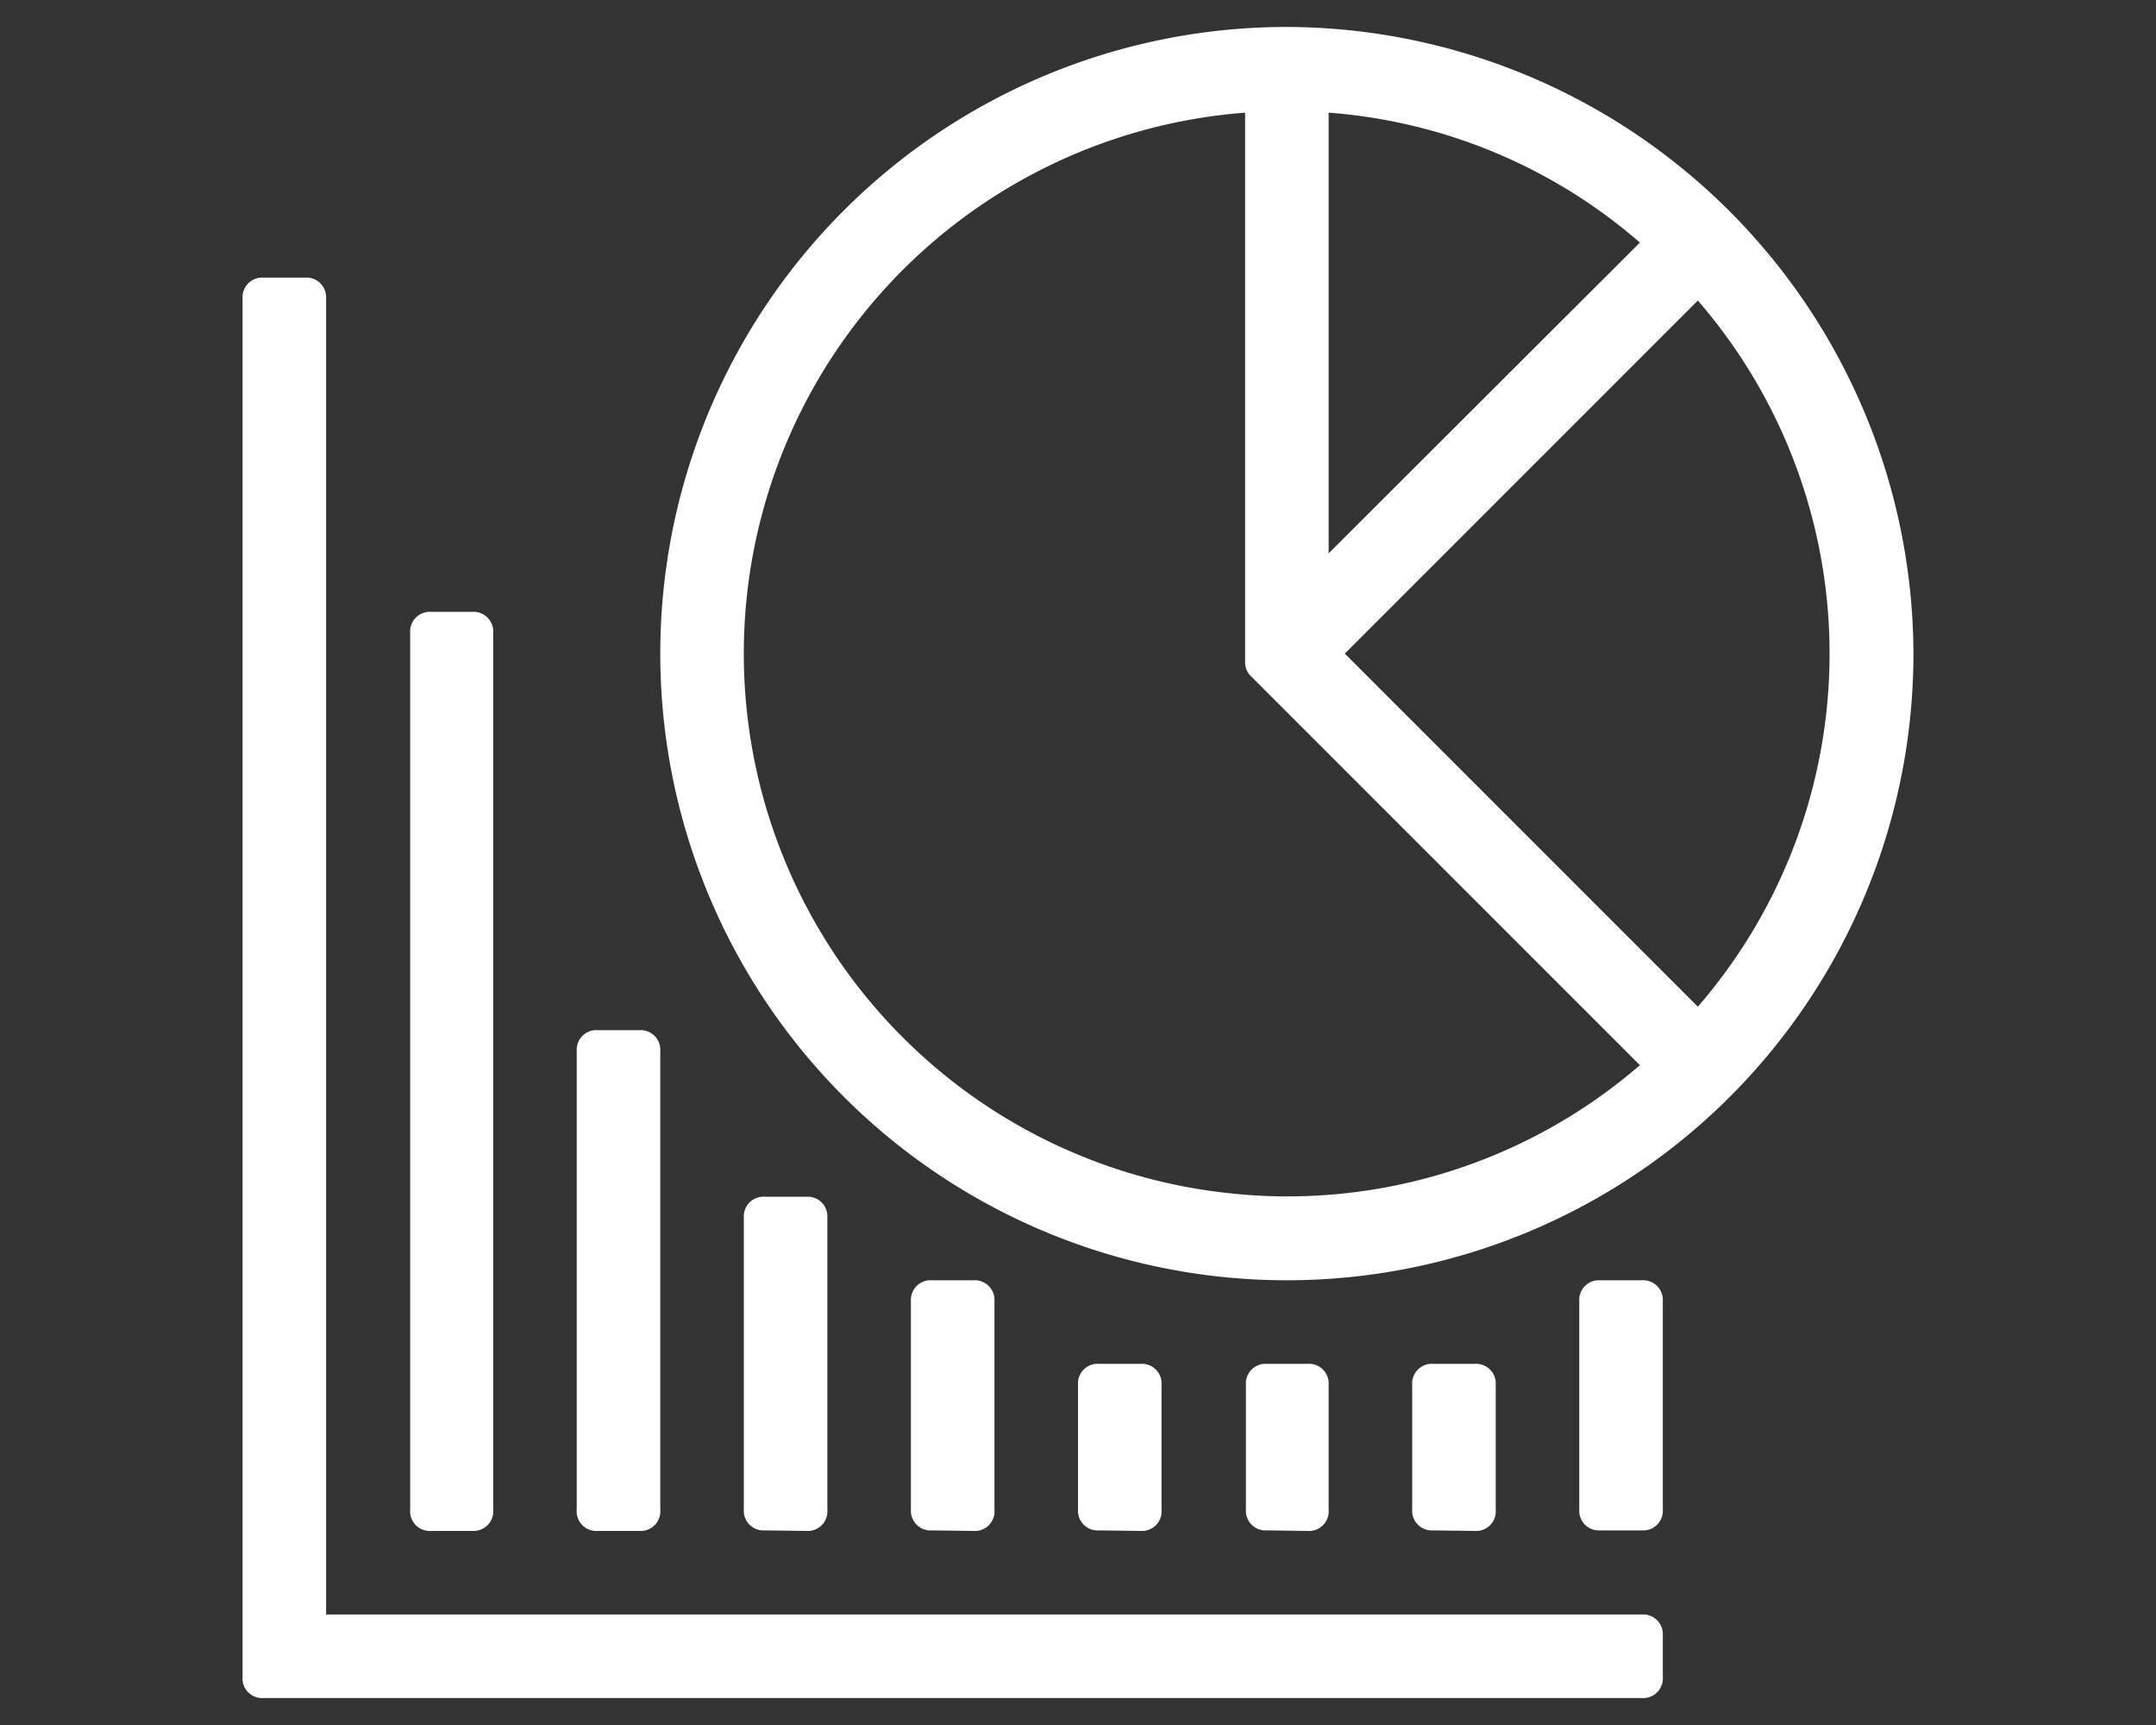 <?xml version="1.0" encoding="UTF-8"?><svg xmlns="http://www.w3.org/2000/svg" height="64" viewBox="0 0 80 64" width="80">
  <rect x="0" y="0" width="80" height="64" fill="#333333" stroke="none"/>
  <path d="M60.92,59.9H12.1V11.08a.73.73,0,0,0-.77-.78H9.78a.73.73,0,0,0-.78.78V62.22a.73.73,0,0,0,.78.78H60.92a.73.73,0,0,0,.78-.78V60.67A.73.73,0,0,0,60.92,59.9Z" fill="#fff"/>
  <path d="M16,56.8h1.55A.73.73,0,0,0,18.3,56V23.48a.73.73,0,0,0-.77-.78H16a.73.73,0,0,0-.78.78V56A.73.73,0,0,0,16,56.8Z" fill="#fff"/>
  <path d="M22.18,56.8h1.55A.73.73,0,0,0,24.5,56V39a.73.73,0,0,0-.77-.78H22.18a.73.73,0,0,0-.78.78V56A.73.73,0,0,0,22.18,56.8Z" fill="#fff"/>
  <path d="M29.93,56.8A.73.73,0,0,0,30.7,56V45.17a.73.73,0,0,0-.77-.77H28.38a.73.73,0,0,0-.78.77V56a.73.73,0,0,0,.78.78Z" fill="#fff"/>
  <path d="M36.12,56.8A.73.73,0,0,0,36.9,56V48.27a.73.73,0,0,0-.78-.77H34.58a.73.73,0,0,0-.78.77V56a.73.73,0,0,0,.78.78Z" fill="#fff"/>
  <path d="M42.33,56.8A.73.73,0,0,0,43.1,56V51.38a.73.73,0,0,0-.77-.78H40.78a.73.73,0,0,0-.78.78V56a.73.73,0,0,0,.78.78Z" fill="#fff"/>
  <path d="M48.52,56.8A.73.73,0,0,0,49.3,56V51.38a.73.73,0,0,0-.78-.78H47a.73.73,0,0,0-.77.78V56a.73.73,0,0,0,.77.78Z" fill="#fff"/>
  <path d="M54.72,56.8A.73.73,0,0,0,55.5,56V51.38a.73.73,0,0,0-.78-.78H53.17a.73.73,0,0,0-.77.78V56a.73.73,0,0,0,.77.78Z" fill="#fff"/>
  <path d="M60.92,47.5H59.38a.73.73,0,0,0-.78.77V56a.73.73,0,0,0,.78.78h1.54A.73.73,0,0,0,61.7,56V48.27A.73.73,0,0,0,60.92,47.5Z" fill="#fff"/>
  <path d="M47.75,1A23.25,23.25,0,1,0,71,24.25,23.32,23.32,0,0,0,47.75,1ZM49.3,4.18A19.87,19.87,0,0,1,60.85,9L49.3,20.53ZM45.43,44.25A20.13,20.13,0,0,1,46.2,4.18V24.56a.71.71,0,0,0,.23.54L60.85,39.52A20,20,0,0,1,45.43,44.25ZM63,37.35l-13.1-13.1L63,11.15a20,20,0,0,1,0,26.2Z" fill="#fff"/>
</svg>
